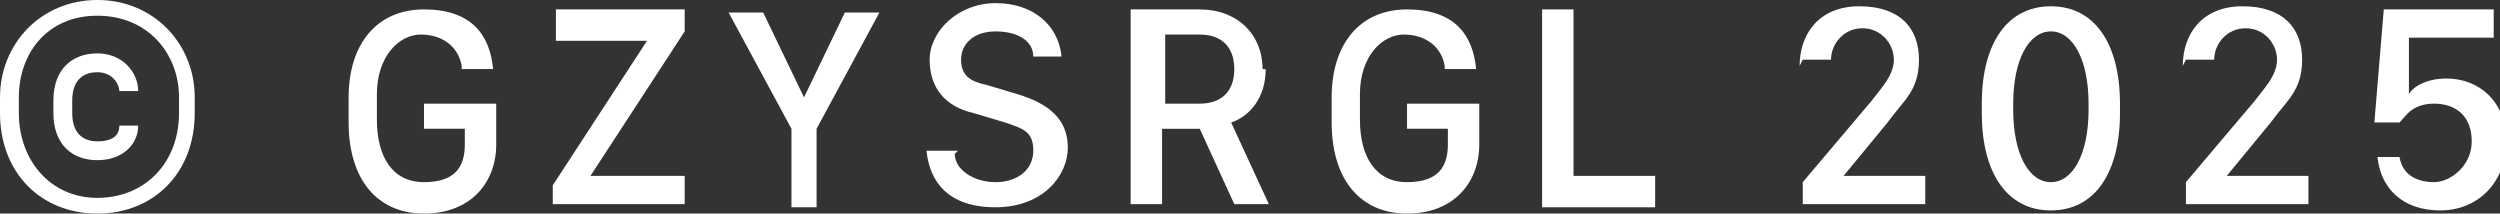 <?xml version="1.0" encoding="UTF-8"?>
<svg id="Layer_1" xmlns="http://www.w3.org/2000/svg" version="1.1" viewBox="0 0 79.6 6.8">
  <rect x="0" y="0" width="79.6" height="6.8" fill="#333333" stroke="none"/>
  <!-- Generator: Adobe Illustrator 29.4.0, SVG Export Plug-In . SVG Version: 2.1.0 Build 152)  -->
  <defs>
    <style>
      .st0 {
        fill: #fff;
      }
    </style>
  </defs>
  <path class="st0" d="M0,3.6v-.5C0,1.4,1.3,0,3.1,0s3.1,1.4,3.1,3.1v.5c0,1.9-1.3,3.2-3.1,3.2S0,5.5,0,3.6ZM3.1,6.3c1.5,0,2.6-1.1,2.6-2.7v-.5c0-1.4-1-2.6-2.6-2.6S.6,1.7.6,3.1v.5c0,1.5,1,2.7,2.5,2.7h0ZM1.7,3.2c0-1,.6-1.5,1.4-1.5s1.3.6,1.3,1.2h-.6c0-.2-.2-.6-.7-.6s-.8.3-.8.9v.4c0,.6.3.9.8.9s.7-.2.7-.5h.6c0,.6-.5,1.1-1.3,1.1s-1.4-.5-1.4-1.5v-.5h0Z"/>
  <path class="st0" d="M14.7,2.1c-.1-.6-.6-1-1.3-1s-1.4.7-1.4,1.9v.8c0,1.2.5,2,1.5,2s1.3-.5,1.3-1.2v-.5h-1.3v-.8h2.3v1.3c0,1.2-.8,2.2-2.3,2.2s-2.4-1.1-2.4-2.9v-.8c0-1.7.9-2.8,2.4-2.8s2.1.8,2.2,1.9h-1Z"/>
  <path class="st0" d="M17.6,5.9l3-4.6h0c0,0-2.9,0-2.9,0V.3h4.1v.7l-3,4.6h0c0,0,3,0,3,0v.9h-4.2v-.7Z"/>
  <path class="st0" d="M25.2,6.6v-2.5l-2-3.7h1.1l1.3,2.7h0l1.3-2.7h1.1l-2,3.7v2.5h-1Z"/>
  <path class="st0" d="M30.4,4.9c0,.5.6.9,1.3.9s1.2-.4,1.2-1-.3-.7-.9-.9l-1-.3c-.9-.2-1.4-.8-1.4-1.7s.9-1.8,2.1-1.8,2,.7,2.1,1.7h-.9c0-.5-.5-.8-1.2-.8s-1.1.4-1.1.9.3.7.8.8l1,.3c1,.3,1.6.8,1.6,1.7s-.8,1.9-2.3,1.9-2.1-.8-2.2-1.8h1Z"/>
  <path class="st0" d="M40.3,2.2c0,.9-.5,1.5-1.1,1.7l1.2,2.6h-1.1l-1.1-2.4h-1.2v2.4h-1V.3h2.2c1.2,0,2,.8,2,1.9ZM38.2,3.3c.7,0,1.1-.4,1.1-1.1s-.4-1.1-1.1-1.1h-1.1v2.2h1.1Z"/>
  <path class="st0" d="M46,2.1c-.1-.6-.6-1-1.3-1s-1.4.7-1.4,1.9v.8c0,1.2.5,2,1.5,2s1.3-.5,1.3-1.2v-.5h-1.3v-.8h2.3v1.3c0,1.2-.8,2.2-2.3,2.2s-2.4-1.1-2.4-2.9v-.8c0-1.7.9-2.8,2.4-2.8s2.1.8,2.2,1.9h-1Z"/>
  <path class="st0" d="M52.7,6.6h-3.6V.3h1v5.3h2.6v.9h0Z"/>
  <path class="st0" d="M57.3,2.1h0c0-1,.6-1.9,1.9-1.9s1.9.7,1.9,1.7-.5,1.3-1,2l-1.4,1.7h0c0,0,2.6,0,2.6,0v.9h-3.9v-.7l2.2-2.6c.3-.4.7-.8.7-1.3s-.4-1-1-1-1,.5-1,1h0c0,0-.9,0-.9,0h0Z"/>
  <path class="st0" d="M63.1,3.3c0-1.9.8-3.1,2.2-3.1s2.2,1.2,2.2,3.1v.3c0,1.9-.8,3.1-2.2,3.1s-2.2-1.2-2.2-3.1v-.3h0ZM64.1,3.5c0,1.4.5,2.3,1.2,2.3s1.2-.9,1.2-2.3v-.2c0-1.4-.5-2.3-1.2-2.3s-1.2.9-1.2,2.3v.2Z"/>
  <path class="st0" d="M69.5,2.1h0c0-1,.6-1.9,1.9-1.9s1.9.7,1.9,1.7-.5,1.3-1,2l-1.4,1.7h0c0,0,2.6,0,2.6,0v.9h-3.9v-.7l2.2-2.6c.3-.4.7-.8.7-1.3s-.4-1-1-1-1,.5-1,1h0c0,0-.9,0-.9,0h0Z"/>
  <path class="st0" d="M76.4,5c.1.6.6.8,1.1.8s1.2-.5,1.2-1.3-.5-1.2-1.2-1.2-.9.4-1.1.6h-.8l.3-3.6h3.5v.9h-2.7v1.8c-.1,0,0,0,0,0,.1-.2.5-.5,1.2-.5,1,0,1.9.7,1.9,2s-.9,2.2-2.1,2.2-1.9-.7-2-1.7h.9,0Z"/>
</svg>